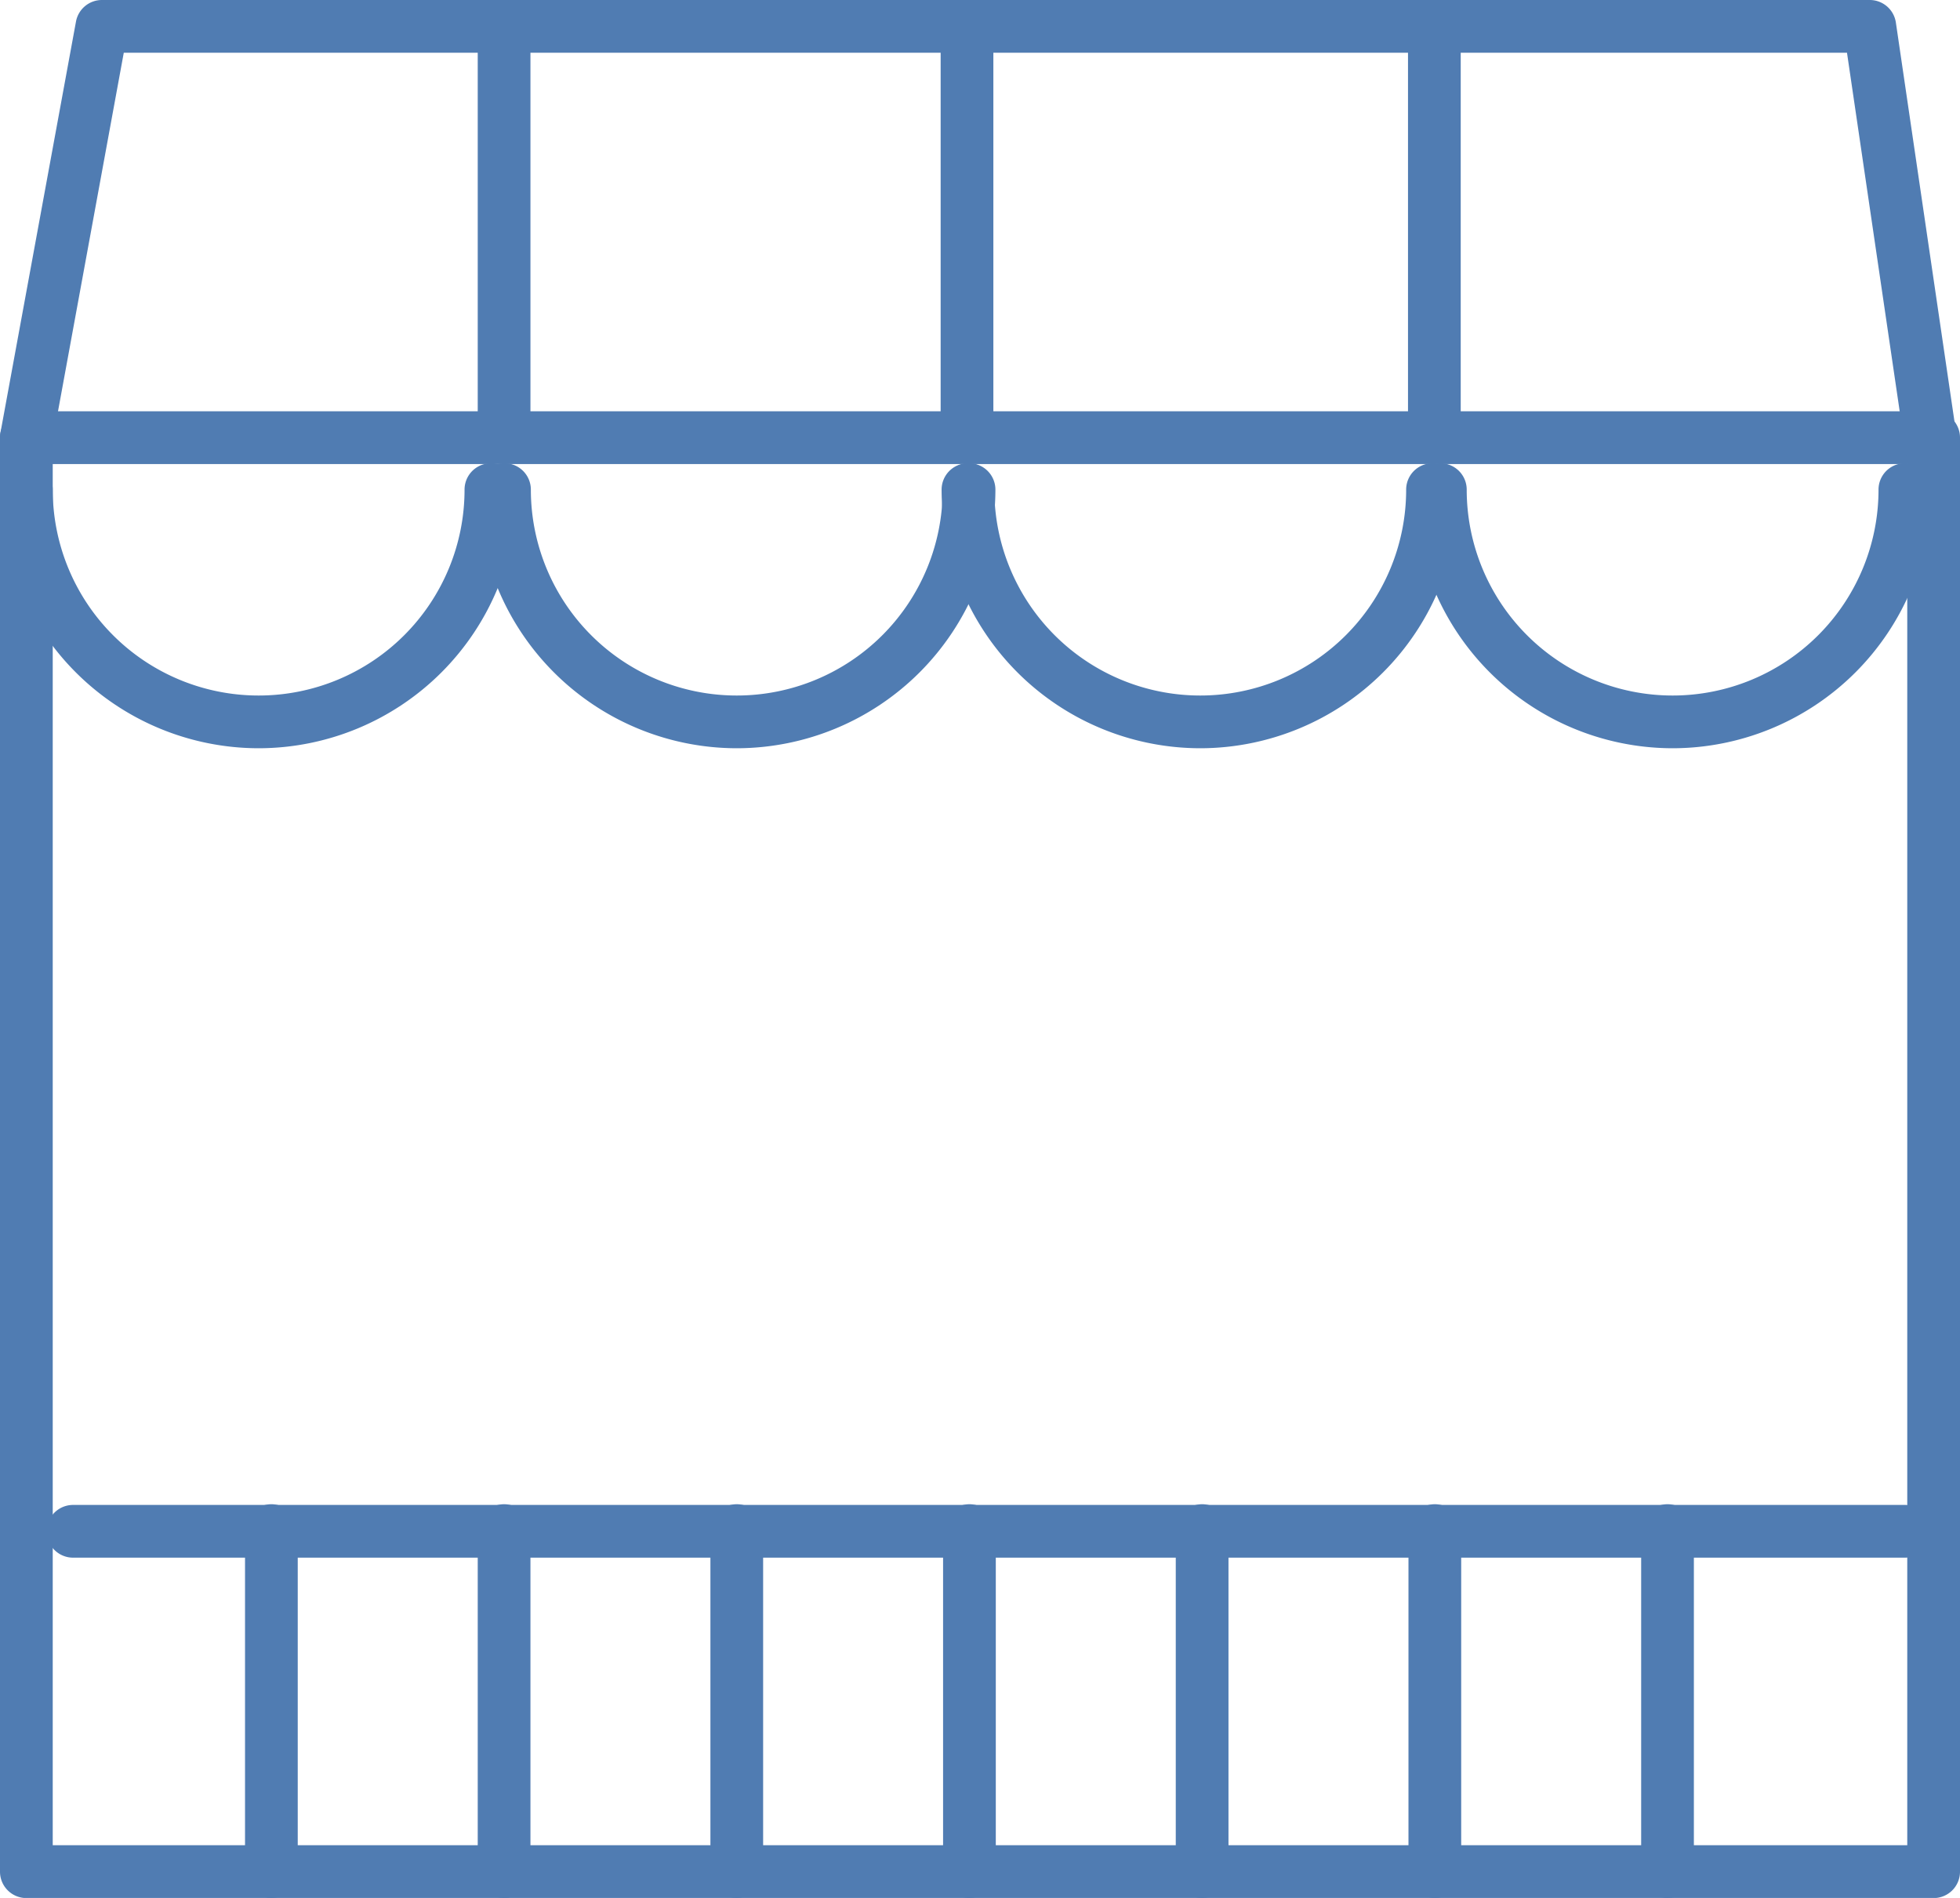 <svg id="Group_196" data-name="Group 196" xmlns="http://www.w3.org/2000/svg" xmlns:xlink="http://www.w3.org/1999/xlink" width="99.758" height="96.604" viewBox="0 0 99.758 96.604">
  <defs>
    <clipPath id="clip-path">
      <rect id="Rectangle_331" data-name="Rectangle 331" width="99.758" height="96.605" fill="none"/>
    </clipPath>
  </defs>
  <g id="Group_195" data-name="Group 195" transform="translate(0 0)" clip-path="url(#clip-path)">
    <path id="Path_422" data-name="Path 422" d="M98.416,99H1.343A1.343,1.343,0,0,1,0,97.654V24.665a1.343,1.343,0,0,1,1.343-1.342H98.416a1.342,1.342,0,0,1,1.342,1.342V97.654A1.342,1.342,0,0,1,98.416,99M2.684,96.311h94.39v-70.3H2.684Z" transform="translate(0 -2.391)" fill="#507cb2"/>
    <path id="Path_423" data-name="Path 423" d="M98.414,24.8a1.342,1.342,0,0,1-1.326-1.147L94.006,2.684H6.3L2.662,22.517a1.342,1.342,0,0,1-2.64-.486L3.867,1.1A1.342,1.342,0,0,1,5.187,0H95.166a1.343,1.343,0,0,1,1.328,1.147l3.249,22.12A1.342,1.342,0,0,1,98.61,24.79a1.325,1.325,0,0,1-.2.014" transform="translate(0 0)" fill="#507cb2"/>
    <path id="Path_424" data-name="Path 424" d="M28.434,22.428a1.342,1.342,0,0,1-1.342-1.342V1.343a1.342,1.342,0,0,1,2.683,0V21.087a1.342,1.342,0,0,1-1.342,1.342" transform="translate(-2.777 0)" fill="#507cb2"/>
    <path id="Path_425" data-name="Path 425" d="M97.225,88.032H3.991a1.342,1.342,0,0,1,0-2.684H97.225a1.342,1.342,0,0,1,0,2.684" transform="translate(-0.272 -8.749)" fill="#507cb2"/>
    <path id="Path_426" data-name="Path 426" d="M54.687,22.428a1.342,1.342,0,0,1-1.342-1.342V1.343a1.342,1.342,0,1,1,2.683,0V21.087a1.342,1.342,0,0,1-1.342,1.342" transform="translate(-5.469 0)" fill="#507cb2"/>
    <path id="Path_427" data-name="Path 427" d="M81.191,22.428a1.342,1.342,0,0,1-1.342-1.342V1.343a1.342,1.342,0,0,1,2.683,0V21.087a1.342,1.342,0,0,1-1.342,1.342" transform="translate(-8.186 0)" fill="#507cb2"/>
    <path id="Path_428" data-name="Path 428" d="M15.238,105.354a1.342,1.342,0,0,1-1.342-1.342V86.691a1.342,1.342,0,1,1,2.683,0v17.321a1.342,1.342,0,0,1-1.342,1.342" transform="translate(-1.425 -8.749)" fill="#507cb2"/>
    <path id="Path_429" data-name="Path 429" d="M28.434,105.354a1.342,1.342,0,0,1-1.342-1.342V86.691a1.342,1.342,0,1,1,2.683,0v17.321a1.342,1.342,0,0,1-1.342,1.342" transform="translate(-2.777 -8.749)" fill="#507cb2"/>
    <path id="Path_430" data-name="Path 430" d="M41.63,105.354a1.342,1.342,0,0,1-1.342-1.342V86.691a1.342,1.342,0,1,1,2.683,0v17.321a1.342,1.342,0,0,1-1.342,1.342" transform="translate(-4.13 -8.749)" fill="#507cb2"/>
    <path id="Path_431" data-name="Path 431" d="M54.826,105.354a1.343,1.343,0,0,1-1.343-1.342V86.691a1.342,1.342,0,1,1,2.683,0v17.321a1.342,1.342,0,0,1-1.341,1.342" transform="translate(-5.483 -8.749)" fill="#507cb2"/>
    <path id="Path_432" data-name="Path 432" d="M68.021,105.354a1.342,1.342,0,0,1-1.342-1.342V86.691a1.342,1.342,0,1,1,2.683,0v17.321a1.342,1.342,0,0,1-1.342,1.342" transform="translate(-6.836 -8.749)" fill="#507cb2"/>
    <path id="Path_433" data-name="Path 433" d="M81.217,105.354a1.342,1.342,0,0,1-1.342-1.342V86.691a1.342,1.342,0,1,1,2.683,0v17.321a1.342,1.342,0,0,1-1.342,1.342" transform="translate(-8.188 -8.749)" fill="#507cb2"/>
    <path id="Path_434" data-name="Path 434" d="M94.413,105.354a1.342,1.342,0,0,1-1.342-1.342V86.691a1.342,1.342,0,1,1,2.683,0v17.321a1.342,1.342,0,0,1-1.342,1.342" transform="translate(-9.541 -8.749)" fill="#507cb2"/>
    <path id="Path_435" data-name="Path 435" d="M13.164,40.778A13.179,13.179,0,0,1,0,27.614a1.342,1.342,0,0,1,2.684,0,10.48,10.48,0,0,0,20.96,0,1.342,1.342,0,0,1,2.684,0A13.179,13.179,0,0,1,13.164,40.778" transform="translate(0 -2.693)" fill="#507cb2"/>
    <path id="Path_436" data-name="Path 436" d="M40.279,40.778A13.179,13.179,0,0,1,27.115,27.614a1.342,1.342,0,0,1,2.684,0,10.48,10.48,0,0,0,20.96,0,1.342,1.342,0,0,1,2.684,0A13.179,13.179,0,0,1,40.279,40.778" transform="translate(-2.78 -2.693)" fill="#507cb2"/>
    <path id="Path_437" data-name="Path 437" d="M66.568,40.778A13.179,13.179,0,0,1,53.4,27.614a1.342,1.342,0,0,1,2.684,0,10.48,10.48,0,0,0,20.96,0,1.342,1.342,0,0,1,2.684,0A13.179,13.179,0,0,1,66.568,40.778" transform="translate(-5.475 -2.693)" fill="#507cb2"/>
    <path id="Path_438" data-name="Path 438" d="M93.351,40.778A13.179,13.179,0,0,1,80.187,27.614a1.342,1.342,0,0,1,2.684,0,10.48,10.48,0,0,0,20.96,0,1.342,1.342,0,0,1,2.684,0A13.179,13.179,0,0,1,93.351,40.778" transform="translate(-8.22 -2.693)" fill="#507cb2"/>
  </g>
</svg>
